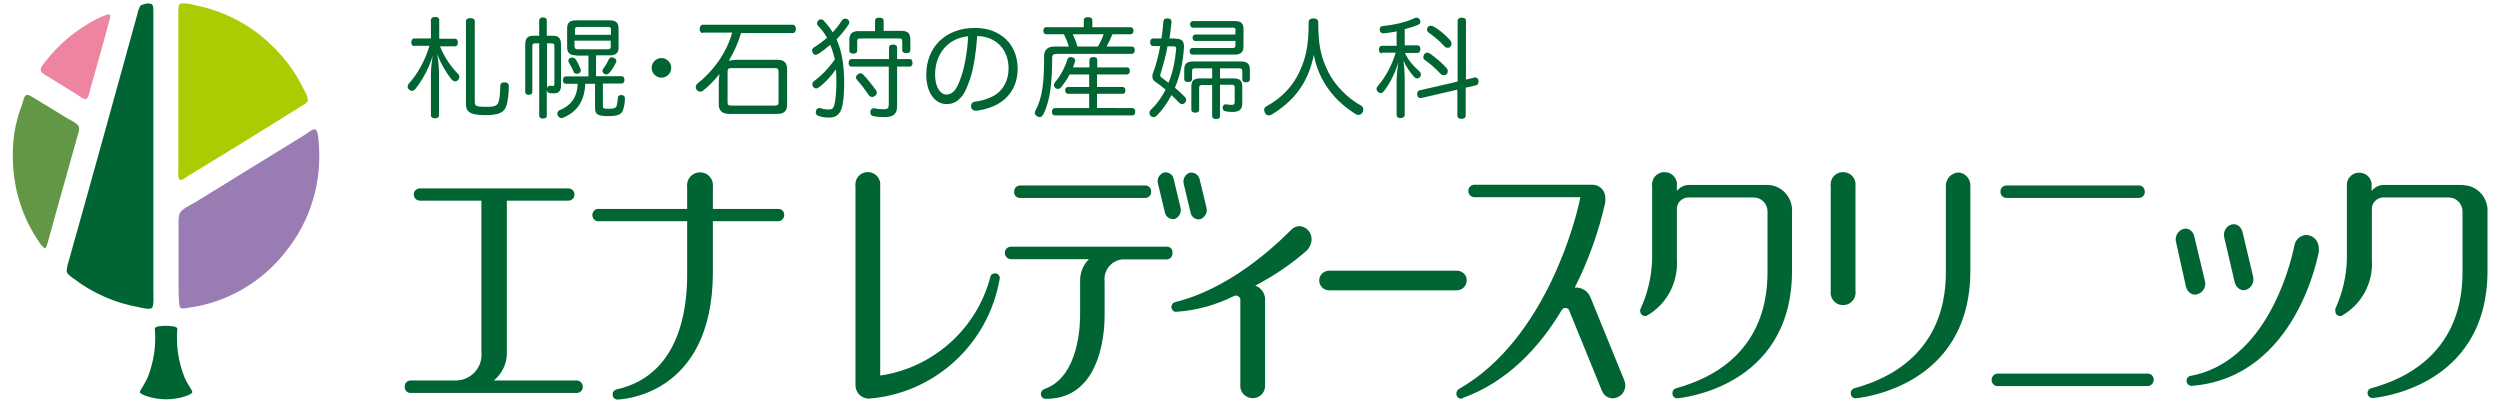 <?xml version="1.0" encoding="utf-8"?>
<!-- Generator: Adobe Illustrator 24.1.1, SVG Export Plug-In . SVG Version: 6.00 Build 0)  -->
<svg version="1.1" id="レイヤー_1" xmlns="http://www.w3.org/2000/svg" xmlns:xlink="http://www.w3.org/1999/xlink" x="0px"
	 y="0px" viewBox="0 0 1020.5 164.4" style="enable-background:new 0 0 1020.5 164.4;" xml:space="preserve">
<style type="text/css">
	.st0{fill-rule:evenodd;clip-rule:evenodd;fill:#006533;}
	.st1{fill-rule:evenodd;clip-rule:evenodd;fill:#AACC03;}
	.st2{fill-rule:evenodd;clip-rule:evenodd;fill:#ED85A0;}
	.st3{fill-rule:evenodd;clip-rule:evenodd;fill:#629845;}
	.st4{fill-rule:evenodd;clip-rule:evenodd;fill:#9A7CB5;}
	.st5{fill:#006533;}
	.st6{fill:#006532;}
	.st7{enable-background:new    ;}
</style>
<path class="st0" d="M60.3,1.4c2.3,0,2.3,0.9,2.3,3.5v113.6c0,2.2,0.3,6.3-0.6,7.2c-0.9,0.8-4,0-5.3-0.3
	c-9.6-1.7-18.6-5.6-26.4-11.5c-1.1-0.8-2.9-1.9-3.1-3.2c0.1-1.2,0.3-2.4,0.7-3.6c9.6-34,18.9-67.8,28.3-101.8
	c0.2-1.1,0.6-2.1,1.2-3.1C58.3,1.8,59.3,1.5,60.3,1.4z"/>
<path class="st1" d="M73.9,1.4c1.8-0.1,3.5,0.1,5.2,0.6c10,1.9,19.4,6.2,27.3,12.5c4.2,3.4,8,7.3,11.3,11.6c2.5,3.4,4.7,7,6.5,10.8
	c0.8,1.2,1.3,2.6,1.5,4c0,0.9-2,2.1-2.8,2.5C107.5,53,92.5,62.3,76.8,71.8c-0.7,0.4-2.5,2-3.4,1.6s-0.6-2.8-0.6-4V5.1
	C72.8,3.5,72.6,1.9,73.9,1.4z"/>
<path class="st2" d="M44,5.9c1.4-0.2,1.1,0.9,0.7,2.2c-2.5,9.5-5.2,18.9-7.9,28.5c-0.3,1.1-0.7,3.6-1.7,3.8s-2.1-0.8-2.7-1.2
	l-11.8-7.3c-1.1-0.7-4-2-4-3.4s1.6-2.8,2.4-4c4.6-5.8,10.2-10.7,16.5-14.5c2.5-1.6,5.2-3,8.1-4C43.6,6,43.9,5.9,44,5.9z"/>
<path class="st3" d="M11.2,38.7c0.7,0,2.1,1,3,1.5l13.3,8.1c1.5,0.9,4.5,2.1,4.8,3.8c0,1.1-0.2,2.1-0.6,3.2
	c-4,14.4-8.1,28.6-12.1,43.3c-0.3,0.9-0.6,2.6-1.2,2.7s-1.9-1.7-2.5-2.6C10.6,91,7.2,82.2,5.9,73C5,66.7,5,60.3,5.9,54
	c0.7-4.2,1.9-8.3,3.4-12.2C9.6,40.6,9.9,38.9,11.2,38.7z"/>
<path class="st4" d="M128.4,52.8c1.6,0,1.6,4.5,1.8,6.7c0.5,7.4-0.3,14.8-2.4,21.9c-2.3,7.9-6.2,15.2-11.4,21.6
	c-9.7,12.3-23.7,20.4-39.2,22.6c-1.3,0.2-2.9,0.6-3.6,0s-0.7-6.7-0.7-9.1V91.7c-0.1-1.5,0-3,0.4-4.5c0.8-1.9,4.5-3.5,6.5-4.7
	c15.2-9.3,29.8-18.4,45-27.7C125.7,54.3,127.2,52.8,128.4,52.8z"/>
<path class="st5" d="M67.8,163c5.4,0,10.6-1.9,10.7-2.9c0-1-1.5-2.3-3.2-6.1c-2.5-6.3-3.5-13.1-2.9-19.8c0-0.9-2.5-1.2-4.6-1.2
	s-4.7,0.2-4.6,1.2c0.6,6.7-0.4,13.5-2.9,19.8c-1.7,3.8-3.2,5.2-3.2,6.1S62.4,163,67.8,163z"/>
<path class="st6" d="M721.4,75.5h-32.3c-1.8,0.1-3.4,1-4.6,2.4V76c0.4-2.8-1.6-5.4-4.4-5.7c-2.8-0.4-5.4,1.6-5.7,4.4
	c-0.1,0.4-0.1,0.9,0,1.3v29.8c-0.2,7-1.8,13.9-4.7,20.2l0,0c-0.2,0.3-0.2,0.6-0.2,0.9c0,1.1,0.8,2,1.9,2.1c0.2,0,0.4,0,0.6,0l0,0
	c8.3-4.6,13.1-13.6,12.5-23.1V85.7c-0.2-2.6,1.7-4.8,4.3-5.1c0.1,0,0.2,0,0.3,0h26.8c3.1,0,5.6,2.6,5.6,5.7c0,0.2,0,0.3,0,0.5V110
	c0,8.1,0.2,38.2-37.4,48.5l0,0c-0.9,0.3-1.5,1.1-1.4,2c-0.1,1.1,0.7,2,1.8,2.1l0,0l0,0c0,0,47-3.5,47-52.1V86.6
	c0.4-5.7-3.8-10.7-9.5-11.1C721.6,75.5,721.5,75.5,721.4,75.5z"/>
<path class="st6" d="M1005,75.5h-32.3c-1.8,0.1-3.4,1-4.6,2.4V76c0.3-2.8-1.8-5.3-4.6-5.5c-2.8-0.3-5.3,1.8-5.5,4.6
	c0,0.3,0,0.6,0,0.9v29.8c-0.2,7-1.8,13.9-4.7,20.2l0,0c-0.1,0.3-0.1,0.6,0,0.9c-0.1,1.1,0.7,2,1.8,2.1l0,0c0.2,0,0.4,0,0.6,0l0,0
	c8.3-4.6,13.2-13.6,12.5-23.1V85.7c-0.2-2.6,1.7-4.8,4.3-5.1c0.1,0,0.2,0,0.3,0h26.8c3.1,0,5.6,2.6,5.6,5.7c0,0.2,0,0.3,0,0.5V110
	c0,8.1,0.2,38.2-37.3,48.5l0,0c-1.1,0.3-1.7,1.4-1.4,2.5c0.2,0.8,1,1.4,1.8,1.5l0,0c0,0,47.1-3.3,47.1-52V86.7
	c0.4-5.7-3.8-10.7-9.5-11.1C1005.5,75.5,1005.3,75.5,1005,75.5z"/>
<path class="st6" d="M799.4,70.4c-3,0.2-5.2,2.7-5.1,5.6v34c0,8.1,0.2,38.2-37.4,48.5l0,0c-0.9,0.3-1.5,1.1-1.4,2
	c-0.1,1.1,0.7,2,1.8,2.1l0,0l0,0c0,0,47-3.5,47-52.1V76C804.5,73.1,802.3,70.6,799.4,70.4z"/>
<path class="st6" d="M757.4,76c0.4-2.8-1.6-5.4-4.4-5.7c-2.8-0.4-5.4,1.6-5.7,4.4c-0.1,0.4-0.1,0.9,0,1.3v42.8
	c-0.4,2.8,1.6,5.4,4.4,5.7c2.8,0.4,5.4-1.6,5.7-4.4c0.1-0.4,0.1-0.9,0-1.3V76z"/>
<path class="st6" d="M818.9,80.8h54.3c1.4-0.1,2.4-1.2,2.3-2.6l0,0c0-1.3-1-2.5-2.3-2.5h-54.3c-1.3,0.1-2.4,1.2-2.3,2.5l0,0
	C816.5,79.5,817.5,80.7,818.9,80.8z"/>
<path class="st6" d="M876.9,152.5h-61.7c-1.4,0.2-2.4,1.5-2.2,2.9c0.1,1.2,1.1,2.1,2.2,2.2h61.7c1.4-0.2,2.4-1.5,2.2-2.9
	C879,153.5,878.1,152.6,876.9,152.5z"/>
<path class="st6" d="M235.5,155.3h-33.9c3.5-2.9,5.5-7.2,5.3-11.8V81.9H232c1.4,0,2.5-1.1,2.5-2.5s-1.1-2.5-2.5-2.5h-60.6
	c-1.4,0-2.5,1.1-2.5,2.5s1.1,2.5,2.5,2.5h25.1v61.6c0.7,5.7-3.3,10.9-9,11.7c-0.4,0-0.8,0.1-1.1,0.1h-18.9c-1.3,0.1-2.4,1.2-2.3,2.6
	c-0.1,1.3,1,2.5,2.3,2.5l0,0h68.1c1.3-0.1,2.4-1.2,2.3-2.5l0,0C237.9,156.5,236.9,155.4,235.5,155.3z"/>
<path class="st6" d="M891.1,93.5L891.1,93.5c-2.2,0.8-3.5,3.2-2.8,5.5l4,18c0.3,1.2,1,2.2,2,2.8c0.8,0.5,1.8,0.6,2.7,0.3
	c2.4-0.7,3.7-3.2,3-5.6l-4.3-18c-0.2-1.2-1-2.2-2-2.8C893,93.3,892,93.2,891.1,93.5z"/>
<path class="st6" d="M910.7,91.7L910.7,91.7c-2.2,0.8-3.4,3.2-2.7,5.5l4.2,18c0.3,1.2,1,2.2,2,2.8c0.8,0.5,1.8,0.6,2.7,0.3
	c2.2-0.8,3.4-3.2,2.8-5.5l-4.3-18.1c-0.3-1.2-1-2.2-2-2.8C912.6,91.5,911.6,91.4,910.7,91.7z"/>
<path class="st6" d="M946.5,101.5c0.2-2.9-2.1-5.5-5-5.6l0,0c-2.2,0.1-4.1,1.5-4.8,3.7l0,0c-0.1,0.5-0.2,0.9-0.3,1.4
	c-1.7,8.1-11.6,46.9-42.5,52.5l0,0c-1.1,0.4-1.6,1.6-1.2,2.7c0.3,0.7,0.9,1.2,1.7,1.3h0.4l0,0c43.2-3.5,51.8-55.1,51.8-55.1l0,0
	C946.6,102.1,946.6,101.8,946.5,101.5z"/>
<path class="st6" d="M406.3,111.6c-0.9-0.1-1.8,0.4-2,1.3l0,0c-5.5,21.3-23.3,37.2-45,40.4V76c0.4-2.8-1.6-5.4-4.4-5.7
	c-2.8-0.4-5.4,1.6-5.7,4.4c-0.1,0.4-0.1,0.9,0,1.3v81c-0.1,3,2.1,5.5,5.1,5.7h0.6c26.6-2.2,48.4-22.1,53.1-48.5l0,0l0,0
	c0.4-1.1-0.2-2.2-1.3-2.6C406.4,111.6,406.4,111.6,406.3,111.6z"/>
<path class="st6" d="M479.1,73.1c-0.3-1.8-2.1-3-3.9-2.7h-0.1c-1.9,0.7-3,2.7-2.4,4.6l2.8,11.7c0.3,1.8,2.1,3,3.9,2.7h0.1
	c1.8-0.7,2.9-2.7,2.4-4.6L479.1,73.1z"/>
<path class="st6" d="M492.5,84.8l-2.8-11.6c-0.4-1.8-2.1-3-4-2.7c0,0,0,0-0.1,0c-1.9,0.7-2.9,2.7-2.4,4.6l2.8,11.7
	c0.3,1.8,2.1,3,3.9,2.7h0.1C492,88.6,493,86.7,492.5,84.8z"/>
<path class="st6" d="M416.2,80.8h51.5c1.3-0.1,2.3-1.3,2.2-2.6c0.1-1.3-1-2.5-2.3-2.5l0,0h-51.3c-1.3,0.1-2.4,1.2-2.3,2.5l0,0
	C413.8,79.5,414.8,80.7,416.2,80.8z"/>
<path class="st6" d="M476.4,100.7h-63.9c-1.3,0.1-2.4,1.2-2.3,2.5l0,0c-0.1,1.3,1,2.5,2.3,2.6h32c-2.4,2.4-3.7,5.6-3.6,9v13.7
	c0,2.6,0,25.3-14.6,30.3l0,0c-0.8,0.3-1.4,1.1-1.4,1.9c-0.1,1.1,0.7,2,1.8,2.1l0,0h0.4c23.8,0,23.8-31,23.8-34v-14
	c-0.5-4.4,2.7-8.4,7.1-8.9c0.3,0,0.6-0.1,0.9,0h17.4c1.4-0.1,2.4-1.2,2.3-2.6l0,0C478.8,101.9,477.8,100.7,476.4,100.7L476.4,100.7z
	"/>
<path class="st6" d="M535.4,97.9c0.1-2.9-2-5.4-4.9-5.6c-1.2,0-2.4,0.5-3.2,1.3l0,0c-2.2,2-22.2,23.4-47.5,29.7l0,0
	c-1.1,0.2-1.8,1.3-1.6,2.4c0.2,0.8,0.8,1.5,1.6,1.6l0,0c8.4-0.5,16.7-2.8,24.2-6.6c1-0.2,2.1,0.4,2.3,1.4c0,0.2,0.1,0.4,0,0.5V157
	c-0.3,2.8,1.8,5.3,4.6,5.5c2.8,0.3,5.3-1.8,5.5-4.6c0-0.3,0-0.6,0-0.9v-34.1c0.3-2.8-1.4-5.4-4-6.3c7.6-4,14.8-8.8,21.2-14.5l0,0
	l0,0l0,0C534.7,100.9,535.3,99.4,535.4,97.9z"/>
<path class="st6" d="M662.9,154.9l-13.5-33.1c-0.9-2.8-3.7-4.7-6.6-4.4c5.6-11,9.8-22.8,12.5-34.9c0-0.3,0-0.6,0-0.9l0,0
	c0-0.2,0-0.4,0-0.6c0.1-3-2.1-5.5-5.1-5.6h-48.5c-1.3,0.1-2.4,1.2-2.3,2.5c-0.1,1.4,1,2.5,2.3,2.6l0,0h43.4
	c-1.6,8.6-14.1,58.1-49.6,78.3l0,0c-0.6,0.4-1,1.1-1,1.8c-0.1,1,0.6,1.9,1.5,2.1c0.4,0.1,0.9,0,1.2-0.3c18.3-6.6,31.5-21,40.4-36
	c0.6-0.8,1.7-0.9,2.4-0.4c0.1,0.1,0.3,0.2,0.4,0.4l13.5,33.1c0.9,2.4,3.6,3.7,6,2.8c0.2-0.1,0.3-0.1,0.5-0.2
	C663.1,160.9,664.2,157.7,662.9,154.9z"/>
<path class="st6" d="M594.7,110.5h-52.2c-2.2,0-4,1.8-4,4s1.8,4,4,4h52.2c2.2,0,4-1.8,4-4C598.8,112.3,597,110.5,594.7,110.5
	L594.7,110.5z"/>
<path class="st6" d="M317.9,85.3H291v-9c0.4-2.9-1.7-5.6-4.6-5.9c-2.9-0.4-5.6,1.7-5.9,4.6c-0.1,0.4-0.1,0.9,0,1.3v9h-36.8
	c-1.4,0.4-2.2,1.8-1.8,3.2c0.2,0.9,0.9,1.5,1.8,1.8h36.8v20.2c0,8.1,0.4,42.1-29,48.5l0,0c-0.9,0.3-1.5,1.1-1.4,2
	c-0.1,1.1,0.7,2,1.8,2.1l0,0c0,0,39.1-0.3,39.1-52.1V90.3h26.9c1.4-0.2,2.4-1.5,2.2-2.9C320,86.2,319,85.3,317.9,85.3L317.9,85.3z"
	/>
<g id="札幌_石狩の産婦人科">
	<g class="st7">
		<path class="st5" d="M169.1,18.8c-0.8,0-1.2-0.6-1.2-1.5c0-0.9,0.4-1.6,1.2-1.6h6.8V8.2c0-0.8,0.7-1.3,1.7-1.3
			c1,0,1.7,0.5,1.7,1.3v7.6h6.4c0.8,0,1.2,0.7,1.2,1.6s-0.4,1.5-1.2,1.5h-6.1c1.8,4.6,4.8,8.7,7.4,11.3c0.4,0.4,0.5,0.8,0.5,1.2
			c0,0.4-0.2,0.9-0.5,1.3c-0.4,0.3-0.8,0.5-1.2,0.5c-0.5,0-1-0.3-1.5-0.8c-2.1-2.6-4.6-6.8-5.8-10.3c0.3,2.1,0.7,5.2,0.7,7.2v17.7
			c0,0.9-0.7,1.3-1.6,1.3c-1,0-1.7-0.4-1.7-1.3V30.3c0-2.3,0.3-4.8,0.7-7.5c-1.5,5.1-4.1,9.8-7.1,13.6c-0.4,0.4-0.8,0.7-1.3,0.7
			c-0.4,0-0.8-0.2-1.2-0.5c-0.4-0.4-0.6-0.8-0.6-1.3c0-0.4,0.2-0.8,0.5-1.2c3.6-3.9,6.8-9.8,8.4-15.4H169.1z M190.2,8.7
			c0-0.9,0.7-1.3,1.8-1.3s1.8,0.4,1.8,1.3v32.5c0,2.1,0.2,2.4,4.9,2.4c3.3,0,4.5-0.5,4.9-2.3c0.4-1.5,0.6-3.9,0.6-6.1
			c0-1.1,0.7-1.6,1.7-1.6c0,0,0.1,0,0.1,0c1.1,0,1.7,0.6,1.7,1.6c0,3.1-0.4,5.9-0.9,7.7c-0.8,2.8-2.7,4.1-8.7,4.1s-7.9-1.2-7.9-4.6
			V8.7z"/>
	</g>
	<g class="st7">
		<path class="st5" d="M225.8,14.6c2.2,0,3.2,1,3.2,3.6v16.9c0,2-1,3-2.8,3c-0.7,0-1.6,0-2.1-0.2c-0.5-0.1-0.8-0.6-0.9-1.2v10.5
			c0,0.8-0.6,1.2-1.6,1.2c-0.8,0-1.5-0.4-1.5-1.2V17.7h-1.7c-0.8,0-1.1,0.2-1.1,1.1v18.8c0,0.8-0.7,1.1-1.5,1.1
			c-0.8,0-1.4-0.4-1.4-1.1V18.2c0-2.6,1-3.6,3.3-3.6h2.4V8.4c0-0.8,0.6-1.3,1.5-1.3c1,0,1.6,0.4,1.6,1.3v6.2H225.8z M223.3,36.2
			c0.1-0.7,0.5-1.2,1.1-1.2c0,0,0,0,0.1,0c0.3,0,0.7,0.1,1.1,0.1c0.4,0,0.7-0.1,0.7-0.9V18.8c0-0.9-0.4-1.1-1.2-1.1h-1.8V36.2z
			 M235.2,22.6c-2.4,0-3.7-0.9-3.7-3.2v-7.8c0-2.4,1.2-3.3,3.7-3.3h13.7c2.4,0,3.6,0.9,3.6,3.3v7.8c0,2.3-1.2,3.2-3.6,3.2h-5.6v8.5
			h10.4c0.8,0,1.2,0.6,1.2,1.5s-0.4,1.5-1.2,1.5h-7.6v9.1c0,1.1,0.4,1.2,2.4,1.2c2.2,0,2.9-0.3,3.2-1.2c0.3-1,0.4-2.2,0.5-3.2
			c0-0.8,0.6-1.2,1.4-1.2c0,0,0.1,0,0.1,0c0.8,0,1.4,0.5,1.4,1.3c0,1.9-0.4,3.7-0.8,4.9c-0.7,1.7-2,2.4-6,2.4
			c-4.4,0-5.4-0.8-5.4-3.2V34.2h-4c-0.3,7.1-3.4,11.5-8.9,13.8c-0.3,0.2-0.6,0.2-0.8,0.2c-0.6,0-1.2-0.4-1.5-1
			c-0.1-0.2-0.2-0.5-0.2-0.8c0-0.6,0.3-1.1,0.9-1.4c4.3-1.8,7.2-4.8,7.4-10.8H231c-0.8,0-1.2-0.6-1.2-1.5s0.4-1.5,1.2-1.5h9.2v-8.5
			H235.2z M233.7,23.5c0.4,0,0.8,0.2,1.2,0.6c0.8,1.1,1.6,2.8,2.1,4.1c0,0.2,0.1,0.4,0.1,0.5c0,0.5-0.3,1.1-0.9,1.3
			c-0.3,0.1-0.5,0.1-0.8,0.1c-0.6,0-1.1-0.3-1.2-0.7c-0.4-1.1-1.3-2.8-2-3.9c-0.1-0.2-0.2-0.4-0.2-0.7c0-0.5,0.3-1,0.8-1.2
			C233.1,23.6,233.4,23.5,233.7,23.5z M249.4,14.2v-2.2c0-0.8-0.4-1-1.2-1h-12.3c-0.8,0-1.2,0.2-1.2,1v2.2H249.4z M234.6,19.1
			c0,0.8,0.4,1,1.2,1h12.3c0.8,0,1.2-0.2,1.2-1v-2.5h-14.8V19.1z M251.6,24.9c0,0.2,0,0.4-0.2,0.7c-0.7,1.4-1.6,3-2.7,4.2
			c-0.4,0.4-0.8,0.6-1.2,0.6c-0.3,0-0.6-0.1-0.9-0.3c-0.4-0.3-0.7-0.7-0.7-1.2c0-0.3,0.1-0.6,0.3-0.8c0.9-1.1,1.8-2.7,2.4-4
			c0.2-0.4,0.6-0.7,1.1-0.7c0.2,0,0.5,0,0.8,0.2C251.2,23.9,251.6,24.3,251.6,24.9z"/>
	</g>
	<g class="st7">
		<path class="st5" d="M274,27.7c0,2.2-1.8,4-4,4c-2.2,0-4-1.8-4-4s1.8-4,4-4C272.2,23.7,274,25.5,274,27.7z"/>
	</g>
	<g class="st7">
		<path class="st5" d="M286.9,13.5c-0.8,0-1.3-0.8-1.3-1.7c0-0.9,0.5-1.7,1.3-1.7h36.7c0.8,0,1.3,0.8,1.3,1.7c0,0.9-0.5,1.7-1.3,1.7
			h-21.1c-1.2,4-2.9,7.8-5,11.3c1-0.2,2.2-0.4,3.7-0.4h16c2.8,0,4.1,1.1,4.1,3.9v14.3c0,2.8-1.3,3.9-4.1,3.9h-19.5
			c-2.6,0-4.3-1.1-4.3-3.9v-8.4c0-1.2,0.1-2.7,0.3-4c-2.1,2.6-4.3,4.9-6.6,6.7c-0.4,0.4-0.8,0.5-1.3,0.5c-0.5,0-1.1-0.3-1.4-0.7
			c-0.3-0.4-0.4-0.8-0.4-1.2c0-0.5,0.3-1.1,0.7-1.4c6.5-5.1,11.8-12.4,14.2-20.8H286.9z M316.3,43.1c1,0,1.5-0.3,1.5-1.3V29.1
			c0-1-0.5-1.3-1.5-1.3h-17.8c-1,0-1.5,0.3-1.5,1.3v12.7c0,1.1,0.5,1.3,1.5,1.3H316.3z"/>
	</g>
	<g class="st7">
		<path class="st5" d="M338.9,18.3c-1.6,1.4-3.3,2.7-4.9,3.7c-0.4,0.2-0.7,0.4-1,0.4c-0.5,0-0.9-0.3-1.2-0.8c-0.2-0.4-0.3-0.7-0.3-1
			c0-0.5,0.3-1,0.7-1.2c1.9-1.2,3.7-2.5,5.4-4c-1-1.7-2.2-3.4-3.7-4.9c-0.3-0.3-0.4-0.7-0.4-1c0-0.4,0.2-0.8,0.6-1.2
			c0.3-0.3,0.7-0.4,1-0.4c0.5,0,0.9,0.2,1.2,0.6c1.4,1.5,2.6,3,3.6,4.7c1.5-1.6,2.7-3.2,3.8-4.9c0.3-0.4,0.8-0.7,1.3-0.7
			c0.3,0,0.7,0.1,1,0.3c0.5,0.4,0.7,0.8,0.7,1.2c0,0.3-0.1,0.6-0.3,0.9c-1.4,2.1-3.1,4.2-4.9,6.1c2.2,4.9,3.1,10.7,3.1,18.1
			c0,4.5-0.4,8.3-1.2,10.5c-0.8,2.1-2.3,3.3-4.9,3.3c-1.7,0-3.2-0.2-4.4-0.7c-0.8-0.2-1.1-0.8-1.1-1.4c0-0.2,0-0.4,0.1-0.7
			c0.2-0.7,0.7-1.1,1.3-1.1c0.2,0,0.4,0,0.7,0.1c0.8,0.3,2.1,0.5,3.1,0.5c1.5,0,2-0.4,2.4-2c0.4-1.4,0.8-4.9,0.8-8.7
			c0-2,0-3.9-0.2-5.7c-1.9,2.8-4.4,5.5-7,7.4c-0.3,0.2-0.6,0.4-1,0.4c-0.4,0-0.9-0.2-1.3-0.7c-0.2-0.3-0.3-0.7-0.3-1
			c0-0.5,0.2-1,0.8-1.4c2.8-2,5.9-5.2,8.4-8.8C340.2,22.1,339.7,20.1,338.9,18.3z M347.6,27.2c-0.8,0-1.2-0.6-1.2-1.5
			c0-0.9,0.4-1.6,1.2-1.6h15.3v-4.7c0-0.8,0.6-1.2,1.6-1.2c1.1,0,1.7,0.4,1.7,1.2v4.7h5.1c0.8,0,1.2,0.6,1.2,1.6
			c0,0.9-0.4,1.5-1.2,1.5h-5.1v16c0,3.2-1.3,4.6-5.1,4.6c-1.8,0-3.4-0.1-4.6-0.4c-0.8-0.1-1.2-0.7-1.2-1.5c0-0.2,0-0.3,0-0.5
			c0.2-0.8,0.7-1.2,1.3-1.2c0.1,0,0.2,0,0.4,0c1.1,0.3,2.5,0.4,3.5,0.4c2,0,2.3-0.5,2.3-2.1V27.2H347.6z M367.9,12.6
			c2.6,0,3.7,0.9,3.7,3.6v4.3c0,0.8-0.6,1.2-1.6,1.2c-1,0-1.7-0.4-1.7-1.2v-3.7c0-0.9-0.4-1.1-1.2-1.1h-16c-0.8,0-1.2,0.2-1.2,1.1
			v3.9c0,0.8-0.7,1.2-1.6,1.2c-0.9,0-1.6-0.4-1.6-1.2v-4.4c0-2.6,1.2-3.6,3.7-3.6h6.8V8.4c0-0.8,0.7-1.2,1.7-1.2
			c1.1,0,1.8,0.4,1.8,1.2v4.2H367.9z M357.5,36.7c0.3,0.4,0.4,0.8,0.4,1.2c0,0.5-0.3,1-0.8,1.3c-0.4,0.3-0.8,0.4-1.1,0.4
			c-0.5,0-1-0.3-1.4-0.8c-1.4-2.1-3-4.2-4.6-6c-0.4-0.4-0.6-0.8-0.6-1.2c0-0.4,0.2-0.8,0.7-1.2c0.4-0.4,0.8-0.5,1.1-0.5
			c0.4,0,0.9,0.2,1.3,0.7C354.5,32.7,356.1,34.8,357.5,36.7z"/>
	</g>
	<g class="st7">
		<path class="st5" d="M395.9,32.5c-1.6,4.6-2.8,6.6-4.4,8c-1.4,1.4-3.3,2-5.1,2c-4.6,0-8.3-4.5-8.3-12c0-11.1,7.7-19.1,19.9-19.1
			c10.5,0,17.4,6.8,17.4,16.6c0,6.3-2.7,11-7.3,14c-2.6,1.6-5.8,2.7-9.3,3.2c-0.2,0-0.4,0-0.5,0c-0.9,0-1.7-0.4-1.9-1.6
			c0-0.1,0-0.3,0-0.4c0-0.9,0.6-1.6,1.6-1.7c3.2-0.4,6.7-1.6,8.9-3.2c2.8-2.1,4.8-5.7,4.8-10.4c0-7.5-4.9-13-12.8-13.2
			C398.4,21.5,397.5,27.7,395.9,32.5z M381.7,30.5c0,5.3,2.3,8.1,4.6,8.1c1,0,2-0.4,3-1.3c1-0.9,2-2.8,3.1-6.1
			c1.4-4.2,2.5-10.3,2.8-16.4C387,15.6,381.7,21.9,381.7,30.5z"/>
	</g>
	<g class="st7">
		<path class="st5" d="M454.1,14c-0.7,1.7-1.5,3.4-2.4,5H462c0.8,0,1.2,0.6,1.2,1.5S462.8,22,462,22h-30.6c-1.5,0-1.9,0.5-1.9,1.7
			c0,4-0.2,9-0.7,12.8c-0.4,3.3-1.4,7.1-2.8,10c-0.5,0.9-1,1.3-1.6,1.3c-0.3,0-0.6-0.1-1-0.3c-0.6-0.4-1-0.8-1-1.4
			c0-0.3,0.1-0.7,0.4-1.2c1.3-2.4,2.3-5.6,2.8-9.4c0.5-3.7,0.6-8.5,0.6-12.5c0-2.7,1.5-4,4.3-4h5.8c-0.5-1.7-1.2-3.4-2-5H427
			c-0.7,0-1.1-0.7-1.1-1.5c0-0.8,0.4-1.4,1.1-1.4h15.4V8.3c0-0.9,0.7-1.3,1.7-1.3s1.8,0.4,1.8,1.3v2.8h15.6c0.7,0,1.2,0.6,1.2,1.4
			c0,0.8-0.4,1.5-1.2,1.5H454.1z M462.2,44.1c0.8,0,1.2,0.6,1.2,1.5c0,1-0.4,1.5-1.2,1.5h-31.6c-0.8,0-1.2-0.6-1.2-1.5
			s0.5-1.5,1.2-1.5h14v-5.8h-8.6c-0.7,0-1.2-0.5-1.2-1.4s0.4-1.4,1.2-1.4h8.6v-5.1h-8c-1,2-2.2,3.6-3.4,5.2
			c-0.4,0.4-0.8,0.7-1.3,0.7c-0.4,0-0.8-0.1-1.1-0.4c-0.4-0.3-0.6-0.8-0.6-1.2c0-0.4,0.2-0.8,0.5-1.2c2.2-2.5,4-6,5-9.2
			c0.2-0.7,0.7-1,1.4-1c0.2,0,0.4,0,0.6,0.1c0.8,0.2,1.2,0.8,1.2,1.3c0,0.2,0,0.3-0.1,0.5c-0.3,0.8-0.5,1.6-0.8,2.3h6.7v-3
			c0-0.8,0.6-1.2,1.6-1.2c1.1,0,1.6,0.4,1.6,1.2v3H460c0.8,0,1.2,0.5,1.2,1.4s-0.4,1.5-1.2,1.5h-12.2v5.1h10.4
			c0.8,0,1.2,0.5,1.2,1.4c0,0.9-0.4,1.4-1.2,1.4h-10.4v5.8H462.2z M437.9,14c0.8,1.6,1.4,3.2,1.9,5h8.4c0.9-1.6,1.7-3.2,2.3-5H437.9
			z"/>
		<path class="st5" d="M479.8,15.8c2.4,0,3.5,0.8,3.5,3.1c0,0.2,0,0.4,0,0.5c-0.4,6-1.6,11.5-3.7,16.4c1.4,1.2,2.7,2.4,4,3.7
			c0.4,0.4,0.6,0.8,0.6,1.2c0,0.4-0.1,0.8-0.5,1.2c-0.3,0.4-0.8,0.6-1.2,0.6c-0.4,0-0.8-0.2-1.1-0.5c-1-1.1-2.1-2.1-3.2-3.2
			c-1.6,3.1-3.6,6-6.1,8.5c-0.4,0.3-0.8,0.5-1.2,0.5c-0.5,0-1-0.2-1.3-0.6c-0.3-0.4-0.4-0.8-0.4-1.1c0-0.4,0.2-0.9,0.5-1.2
			c2.6-2.5,4.6-5.3,6.1-8.3c-1.4-1.2-2.8-2.3-4.3-3.3c-0.8-0.6-1.1-1.2-1.1-2.1c0-0.5,0.1-1.1,0.4-1.8c1.2-3.2,2.1-6.8,2.8-10.6
			h-2.9c-0.8,0-1.2-0.6-1.2-1.6c0-0.9,0.4-1.5,1.2-1.5h3.4c0.4-2.3,0.6-4.7,0.8-6.9c0-0.8,0.6-1.3,1.5-1.3c0.1,0,0.2,0,0.4,0
			c1,0.1,1.4,0.6,1.4,1.4c0,0.1,0,0.2,0,0.2c-0.2,1.8-0.4,4-0.8,6.6H479.8z M476.6,18.8c-0.6,3.4-1.7,7.6-2.8,11.1
			c-0.1,0.3-0.2,0.5-0.2,0.8c0,0.4,0.1,0.6,0.5,0.9c0.9,0.7,1.9,1.4,2.9,2.2c1.8-4.4,2.7-9.1,3.1-13.8c0-0.1,0-0.1,0-0.2
			c0-0.7-0.4-0.9-1.2-0.9H476.6z M487.8,27.9c-0.8,0-1.2,0.2-1.2,1v3.4c0,0.8-0.6,1.2-1.6,1.2s-1.6-0.4-1.6-1.2v-3.9
			c0-2.4,1.1-3.3,3.6-3.3h19.6c2.4,0,3.6,0.9,3.6,3.3v4c0,0.8-0.7,1.2-1.6,1.2c-1,0-1.5-0.4-1.5-1.3v-3.4c0-0.8-0.4-1-1.2-1H498v4.1
			h5.6c2.4,0,3.5,0.9,3.5,3.3v6.9c0,2.6-1.4,3.5-4,3.5c-1.2,0-2.2-0.1-3-0.3c-0.5-0.1-1-0.6-1-1.3c0-0.1,0-0.3,0-0.4
			c0.2-0.8,0.6-1.1,1.1-1.1c0.1,0,0.2,0,0.4,0c0.5,0.1,1.4,0.2,2,0.2c1.1,0,1.4-0.2,1.4-1.3v-5.9c0-0.8-0.4-1-1.2-1H498v12.8
			c0,0.9-0.6,1.2-1.6,1.2c-0.9,0-1.6-0.4-1.6-1.2V34.7h-4c-0.8,0-1.3,0.2-1.3,1v9c0,0.9-0.6,1.3-1.6,1.3s-1.6-0.4-1.6-1.3v-9.4
			c0-2.4,1.1-3.3,3.6-3.3h4.9v-4.1H487.8z M504.4,12.3c0-0.8-0.4-1-1.2-1H487c-0.8,0-1.2-0.6-1.2-1.4c0-0.8,0.4-1.3,1.2-1.3h17.1
			c2.4,0,3.5,0.9,3.5,3.2v7.2c0,2.3-1.2,3.3-3.5,3.3h-17.4c-0.7,0-1.1-0.7-1.1-1.4s0.4-1.3,1.1-1.3h16.4c0.8,0,1.2-0.2,1.2-1.1v-1.8
			h-16.5c-0.7,0-1-0.7-1-1.3c0-0.6,0.4-1.3,1-1.3h16.5V12.3z"/>
		<path class="st5" d="M519.2,46.7c-0.4,0.2-0.8,0.4-1.2,0.4c-0.7,0-1.3-0.3-1.6-1c-0.2-0.4-0.4-0.8-0.4-1.2c0-0.7,0.4-1.3,1.1-1.6
			c6-3.2,10.6-8.2,13.1-13.5c2.8-5.9,4-10.9,4-20.8c0-1,0.8-1.5,2-1.5c1,0,1.9,0.5,1.9,1.5c0,9.7,1.2,14.5,4.1,20.4
			c2.6,5.2,7.6,10.5,13.5,13.8c0.5,0.3,0.8,0.9,0.8,1.6c0,0.4-0.1,0.8-0.4,1.2c-0.4,0.7-1,0.9-1.6,0.9c-0.4,0-0.8-0.1-1.2-0.4
			c-7.8-4.8-14.9-12.8-17-24.1C533.9,34.4,527.7,41.5,519.2,46.7z"/>
		<path class="st5" d="M564.1,21.8c-0.8,0-1.2-0.7-1.2-1.6c0-0.9,0.4-1.5,1.2-1.5h6v-5.9c-1.7,0.4-3.5,0.6-5.2,0.8
			c-0.1,0-0.1,0-0.2,0c-0.8,0-1.4-0.4-1.5-1.4c0-0.1,0-0.2,0-0.2c0-0.8,0.4-1.3,1.3-1.4c4.5-0.4,9.7-1.6,12.9-3.2
			c0.3-0.1,0.5-0.2,0.8-0.2c0.6,0,1.1,0.3,1.4,0.9c0.1,0.3,0.2,0.6,0.2,0.8c0,0.5-0.3,1-0.9,1.2c-1.6,0.7-3.5,1.3-5.5,1.8v6.6h5.2
			c0.8,0,1.2,0.6,1.2,1.5c0,0.9-0.4,1.6-1.2,1.6h-5.1c1.3,3,3.7,5.6,5.9,7.5c0.4,0.3,0.6,0.8,0.6,1.3c0,0.4-0.1,0.8-0.4,1.1
			c-0.3,0.4-0.7,0.5-1.1,0.5c-0.4,0-0.9-0.2-1.3-0.7c-1.5-1.6-3.3-4.2-4.3-6.5c0.3,2.2,0.5,4.9,0.5,6.8v15.3c0,0.8-0.7,1.3-1.7,1.3
			c-1,0-1.6-0.4-1.6-1.3v-14c0-2.3,0.4-5.2,0.7-7.5c-1,3.6-3.4,8.8-5.9,11.8c-0.4,0.5-0.8,0.8-1.3,0.8c-0.3,0-0.7-0.1-1-0.4
			c-0.4-0.3-0.7-0.8-0.7-1.3c0-0.4,0.2-0.8,0.5-1.2c3.3-3.7,6-9,7.3-13.6H564.1z M602,31.6c0.1,0,0.2,0,0.3,0c0.6,0,1.1,0.5,1.2,1.3
			c0,0.2,0,0.4,0,0.5c0,0.7-0.3,1.2-0.9,1.4l-4.3,1v11.4c0,0.8-0.6,1.3-1.7,1.3c-1,0-1.7-0.4-1.7-1.3V36.6L580.2,40
			c-0.1,0-0.2,0-0.4,0c-0.7,0-1.2-0.4-1.3-1.3c0-0.1,0-0.3,0-0.4c0-0.7,0.3-1.2,0.9-1.4l15.6-3.6V8.5c0-0.8,0.7-1.3,1.7-1.3
			c1.1,0,1.7,0.4,1.7,1.3v24L602,31.6z M590.6,27.9c0.3,0.4,0.4,0.8,0.4,1.2c0,0.4-0.2,0.9-0.5,1.2c-0.4,0.3-0.8,0.4-1.2,0.4
			c-0.4,0-0.9-0.2-1.2-0.5c-1.8-2-4.5-4.4-6.6-5.8c-0.4-0.3-0.5-0.7-0.5-1.1c0-0.4,0.2-0.8,0.4-1.2c0.3-0.4,0.8-0.6,1.2-0.6
			c0.4,0,0.7,0.1,1,0.3C585.9,23.4,588.8,25.8,590.6,27.9z M592.1,16.6c0.3,0.3,0.4,0.8,0.4,1.2s-0.1,0.8-0.4,1.2
			c-0.3,0.4-0.8,0.5-1.2,0.5s-0.9-0.2-1.2-0.5c-1.7-2-4.5-4.3-6.4-5.6c-0.5-0.4-0.8-0.8-0.8-1.3c0-0.4,0.1-0.8,0.4-1.1
			c0.3-0.4,0.8-0.5,1.2-0.5c0.4,0,0.8,0.1,1.2,0.4C587.7,12.2,590.3,14.5,592.1,16.6z"/>
	</g>
</g>
</svg>
